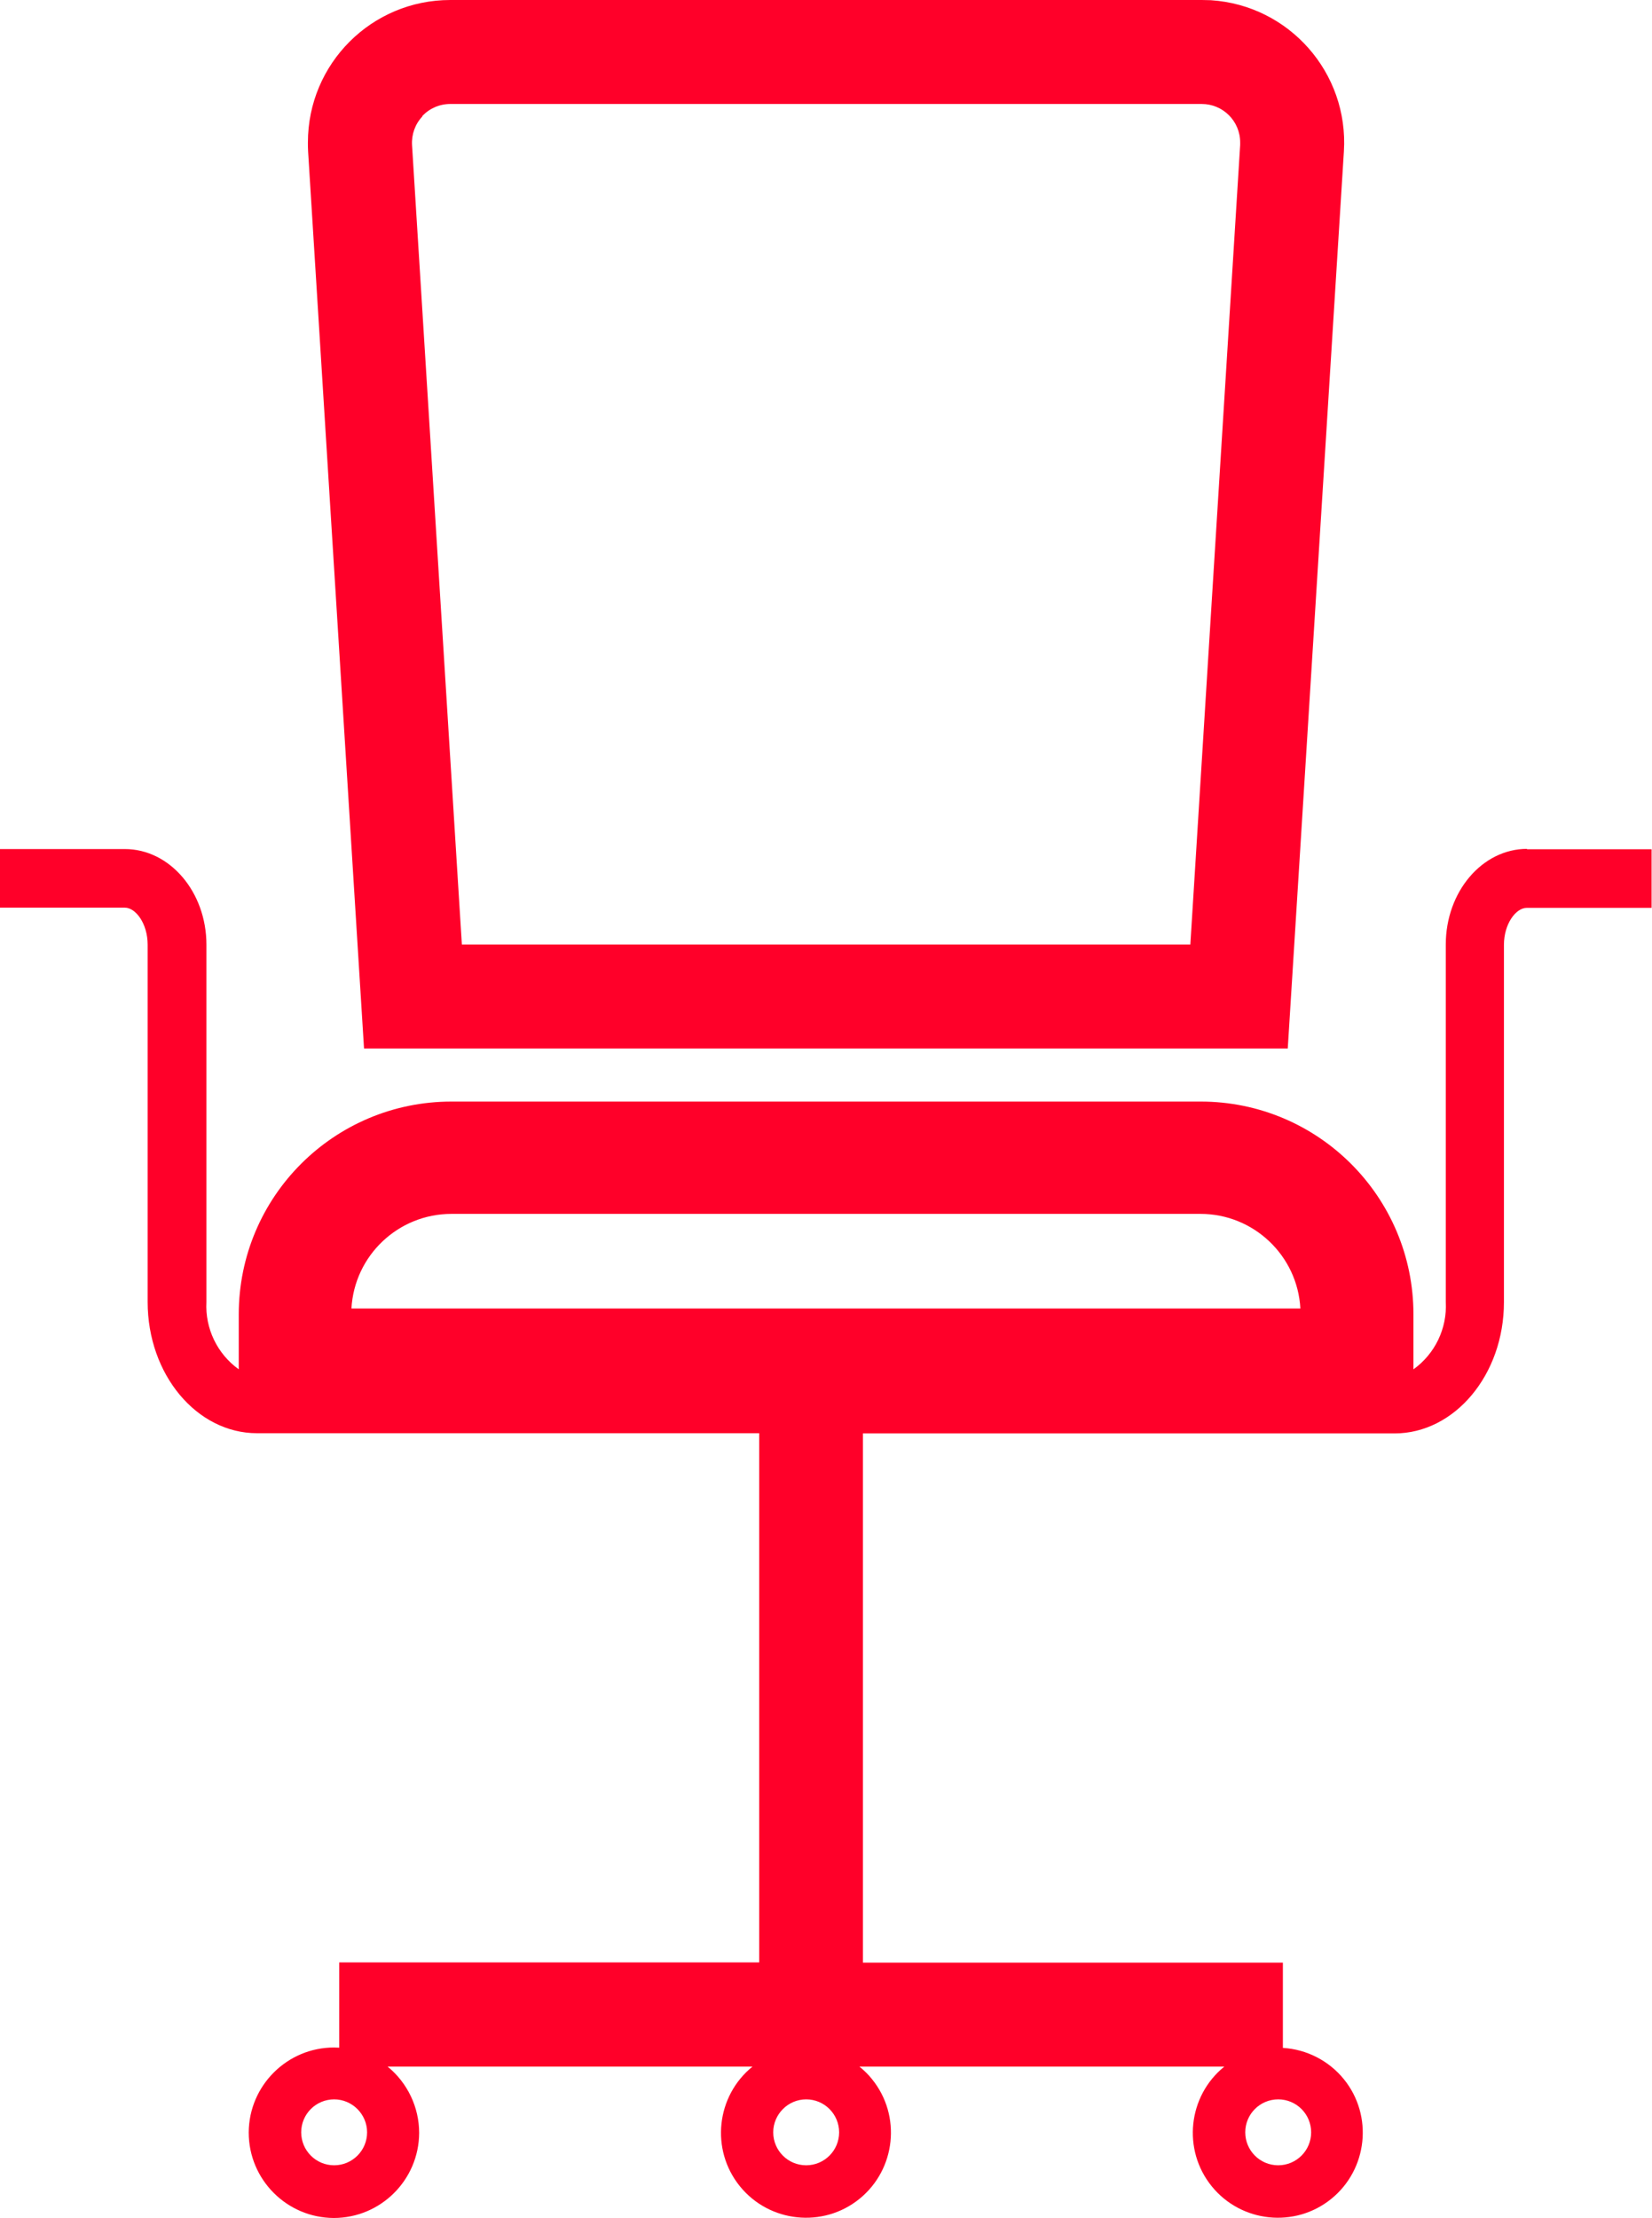 <?xml version="1.0" encoding="UTF-8"?><svg id="Ebene_2" xmlns="http://www.w3.org/2000/svg" viewBox="0 0 81.23 109"><defs><style>.cls-1{fill:#ff0029;}</style></defs><g id="Ebene_1-2"><path id="Pfad_173" class="cls-1" d="m17.9,51.53h45.42l2.76-44.09c.24-3.86-2.69-7.18-6.54-7.43-.15,0-.3-.01-.45-.01H22.14c-3.87,0-7,3.13-7,7,0,.15,0,.3.01.45l2.75,44.09Zm2.86-45.82c.35-.38.85-.6,1.38-.6h36.95c1.04,0,1.89.84,1.89,1.89,0,.04,0,.08,0,.12l-2.45,39.3H22.71l-2.45-39.29c-.03-.52.15-1.03.51-1.41m54.32,36c-2.21,0-4,2.11-4,4.7v17.57c.07,1.3-.53,2.55-1.59,3.31v-2.7c0-5.78-4.69-10.46-10.46-10.46H22.2c-5.78,0-10.46,4.68-10.46,10.46v2.7c-1.06-.76-1.66-2.01-1.59-3.31v-17.56c0-2.59-1.8-4.7-4.01-4.7H0v2.88h6.14c.53,0,1.12.78,1.12,1.82v17.56c0,3.56,2.41,6.45,5.38,6.45h24.69v26.01h-20.65v4.19c-.08,0-.17-.01-.25-.01-2.31,0-4.19,1.87-4.2,4.18,0,2.31,1.87,4.19,4.18,4.2,2.31,0,4.19-1.87,4.2-4.18,0-1.26-.57-2.46-1.55-3.26h17.94c-1.79,1.45-2.07,4.09-.62,5.88s4.09,2.07,5.88.62,2.07-4.09.62-5.88c-.18-.23-.39-.43-.62-.62h17.94c-1.79,1.45-2.07,4.09-.62,5.88s4.09,2.07,5.88.62,2.07-4.09.62-5.88c-.74-.91-1.83-1.47-3-1.54v-4.19h-20.65v-26.01h26.14c2.96,0,5.38-2.89,5.38-6.45v-17.56c0-1.04.59-1.82,1.12-1.82h6.14v-2.88h-6.14ZM16.43,106.42c-.9,0-1.62-.73-1.62-1.62,0-.9.73-1.62,1.62-1.62s1.62.73,1.62,1.62c0,.9-.73,1.62-1.62,1.62m46.42-3.24c.9,0,1.62.73,1.62,1.62,0,.9-.73,1.62-1.62,1.62-.9,0-1.62-.73-1.62-1.62,0-.9.73-1.62,1.62-1.62m-23.21,3.24c-.9,0-1.62-.73-1.62-1.62s.73-1.62,1.62-1.62c.9,0,1.62.73,1.62,1.62h0c0,.9-.73,1.62-1.62,1.62m-22.36-42.1c.14-2.61,2.3-4.66,4.92-4.66h36.83c2.61,0,4.77,2.05,4.91,4.65H17.28Z"/></g></svg>